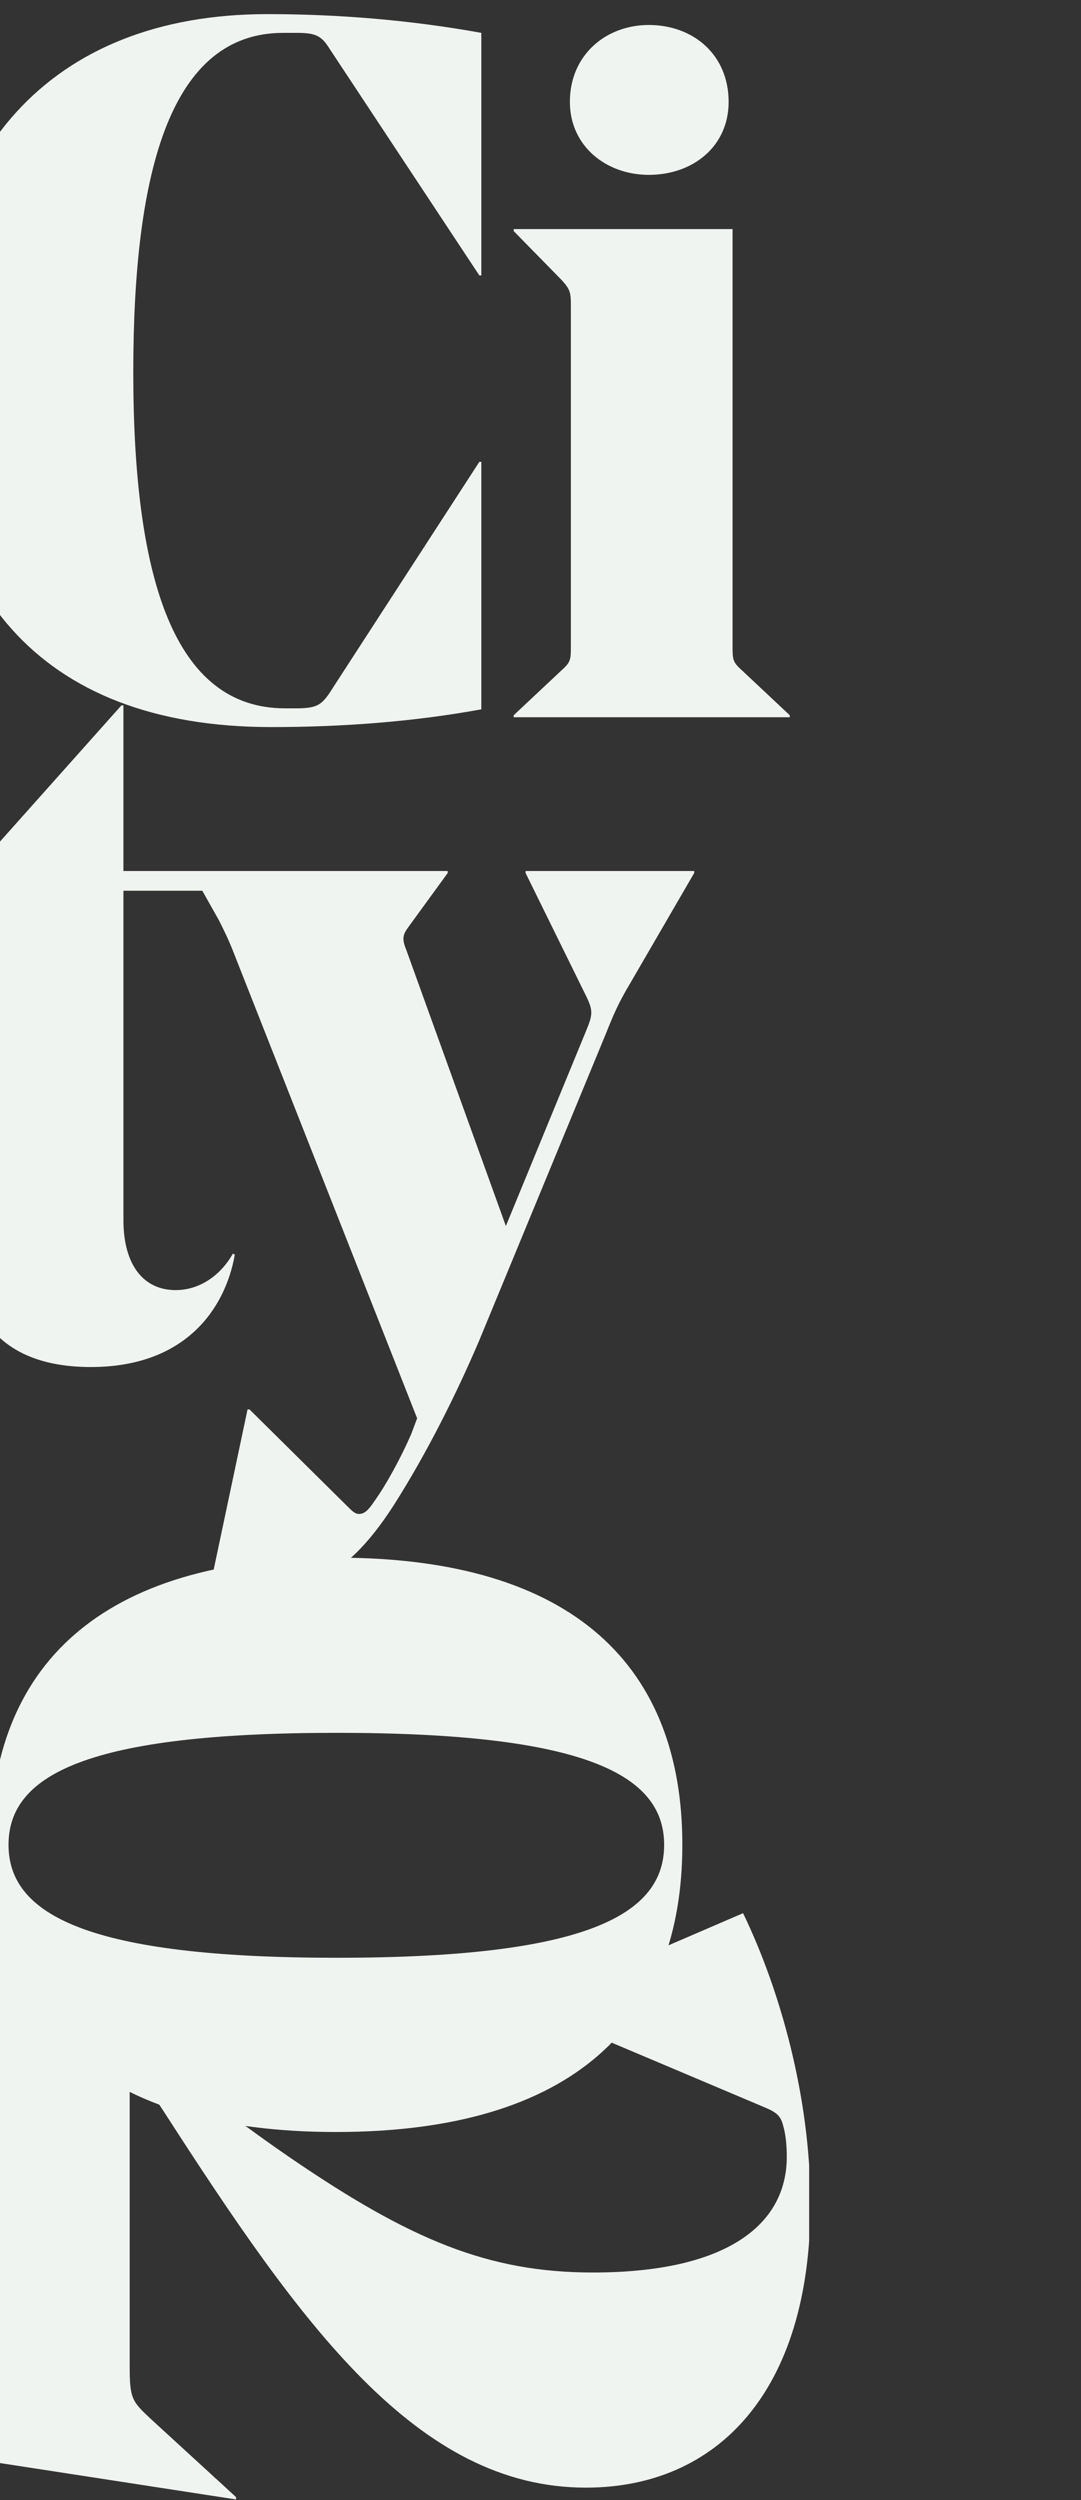<svg width="192" height="444" viewBox="0 0 192 444" fill="none" xmlns="http://www.w3.org/2000/svg">
<rect x="0" y="0" width="192" height="444" fill="#333333" stroke="none"/>
<g clip-path="url(#clip0_755_9)">
<path d="M85.491 5.837V48.917H85.141L58.522 8.639C57.121 6.362 56.07 5.837 52.743 5.837H50.291C30.502 5.837 23.672 29.829 23.672 66.079C23.672 103.031 31.027 125.797 50.641 125.797H52.568C56.07 125.797 56.946 125.271 58.347 123.345L85.141 82.016H85.491V125.972C73.057 128.249 60.273 129.124 48.19 129.124C6.335 129.124 -12.403 104.081 -12.403 66.079C-12.403 27.552 8.611 2.509 47.489 2.509C60.098 2.509 72.882 3.56 85.491 5.837ZM115.229 31.055C107.699 31.055 101.219 25.976 101.219 18.095C101.219 9.689 107.699 4.436 115.229 4.436C123.11 4.436 129.414 9.689 129.414 18.095C129.414 25.976 123.11 31.055 115.229 31.055ZM91.237 40.686H130.115V114.764C130.115 117.041 130.115 117.566 131.691 118.967L140.272 127.023V127.373H91.237V127.023L99.818 118.967C101.394 117.566 101.394 117.041 101.394 114.764V54.171C101.394 51.894 101.219 51.369 99.818 49.793L91.237 41.037V40.686ZM43.461 154.686V158.189H21.921V216.68C21.921 224.561 25.423 229.114 31.203 229.114C35.756 229.114 39.433 226.137 41.36 222.635L41.71 222.81C39.959 232.617 32.779 242.774 16.142 242.774C0.906 242.774 -6.624 234.543 -6.624 218.782V158.189H-16.256V154.686H-8.376C-5.574 154.686 -4.698 154.686 -2.947 152.76L21.571 125.266H21.921V154.686H43.461ZM107.538 183.757L85.122 238.046C81.094 247.502 75.84 258.01 70.061 267.116C62.881 278.324 56.226 282.702 45.719 282.702C43.092 282.702 40.29 282.177 37.488 280.951L43.967 250.304H44.318L61.655 267.466C62.531 268.342 63.056 268.867 63.756 268.867C64.632 268.867 65.333 268.342 66.383 266.766C68.66 263.614 71.287 258.71 73.038 254.682L74.089 251.88L41.516 169.222C40.64 166.945 39.764 165.194 38.889 163.443L34.16 155.037V154.686H79.518V155.037L72.513 164.668C71.637 165.894 71.287 166.595 72.162 168.696L89.85 217.731L104.035 183.232C105.261 180.255 105.436 179.554 104.035 176.752L93.352 155.037V154.686H123.299V155.037L111.916 174.651C109.814 178.153 108.939 180.255 107.538 183.757Z" fill="#F0F4F0"/>
</g>
<g clip-path="url(#clip1_755_9)">
<path d="M1.513 327.627C1.513 340.037 15.623 347.687 59.823 347.687C104.193 347.687 117.963 340.037 117.963 327.627C117.963 315.217 104.023 307.737 59.823 307.737C15.453 307.737 1.513 315.217 1.513 327.627ZM121.193 327.627C121.193 359.247 101.983 378.627 59.653 378.627C17.493 378.627 -1.717 359.247 -1.717 327.627C-1.717 296.177 17.493 276.627 59.823 276.627C102.153 276.627 121.193 296.177 121.193 327.627Z" fill="#F0F4F0"/>
<path d="M104.058 441.785C74.04 441.785 53.469 412.817 29.119 375.032L23.031 365.796L23.031 420.164C23.031 426.041 23.451 426.461 26.81 429.61L41.923 443.464L41.923 443.884L-5.727 436.537L-5.727 337.668L-5.307 337.668L26.18 363.907C36.046 372.093 44.233 378.181 51.58 383.219C72.781 397.703 86.635 403.581 105.318 403.581C128.618 403.581 139.744 395.394 139.744 383.009C139.744 380.91 139.534 379.021 139.114 377.551C138.694 375.872 138.064 375.242 136.175 374.403L93.982 356.56L93.982 356.14L131.977 339.767C138.484 353.201 143.942 372.303 143.942 391.406C143.942 424.782 127.359 441.785 104.058 441.785Z" fill="#F0F4F0"/>
</g>
<defs>
<clipPath id="clip0_755_9">
<rect width="192" height="283" fill="white"/>
</clipPath>
<clipPath id="clip1_755_9">
<rect width="143.716" height="174.173" fill="white" transform="translate(0 269.827)"/>
</clipPath>
</defs>
</svg>

